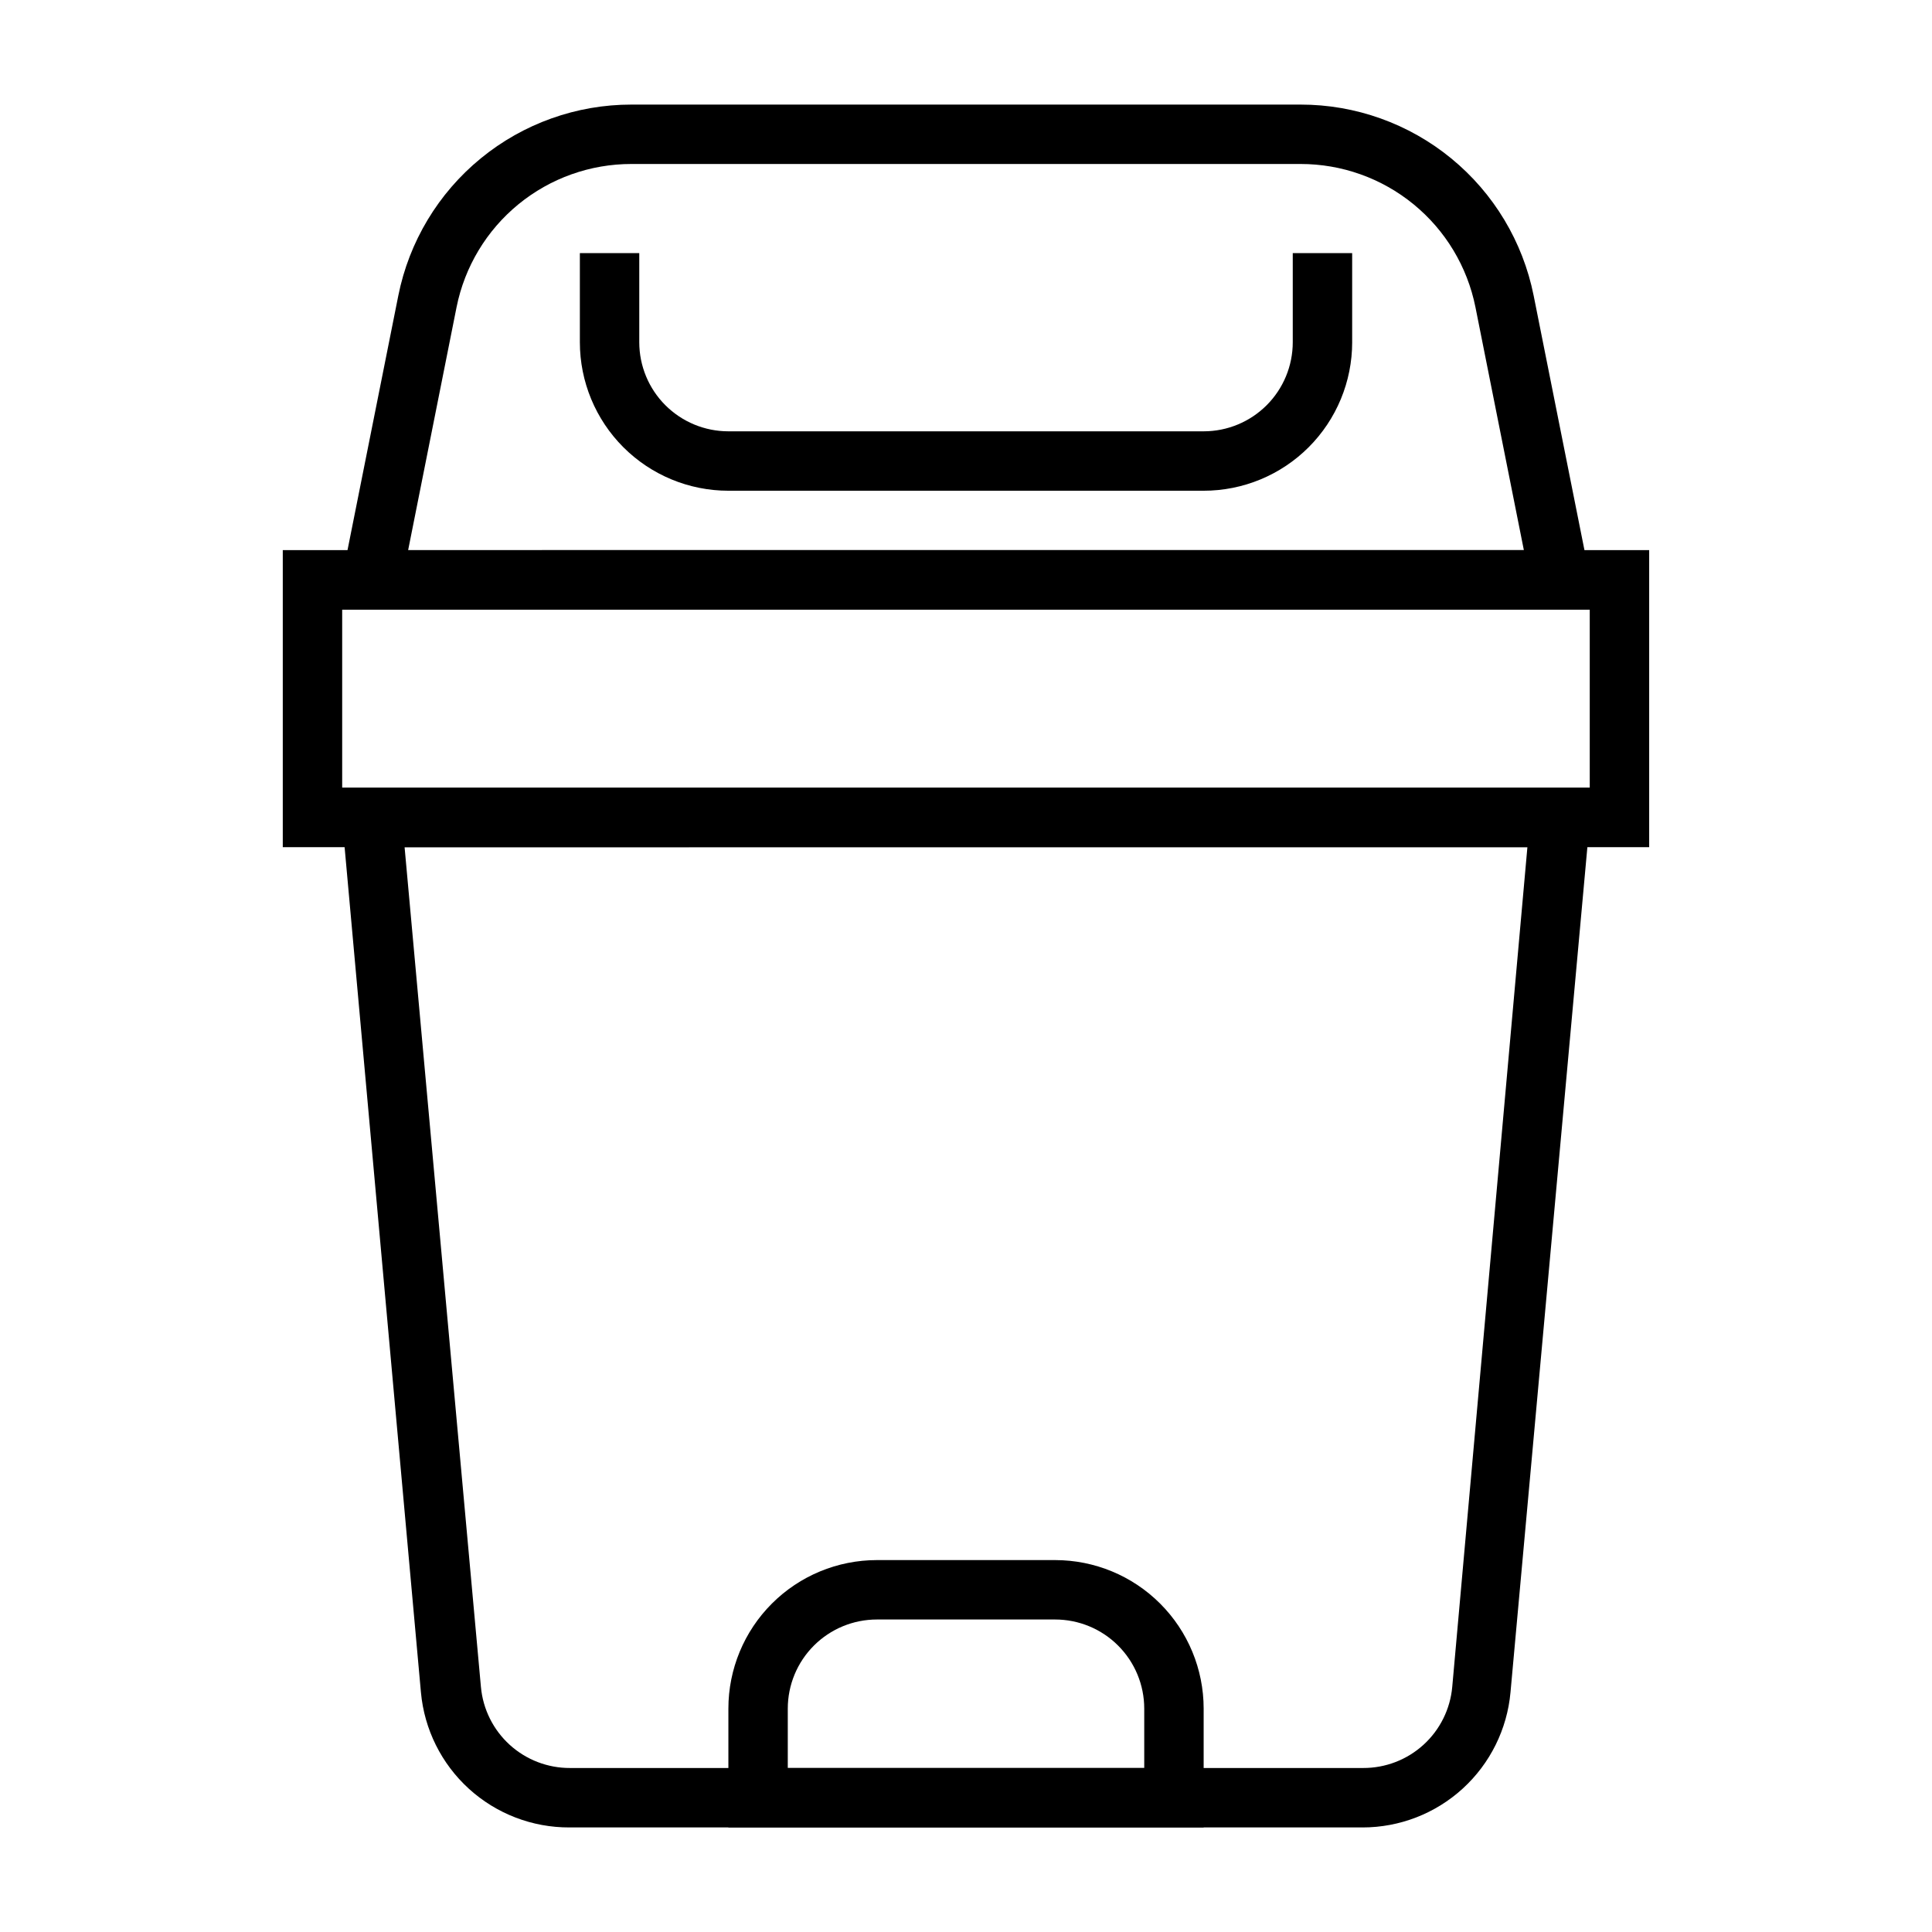 <?xml version="1.0" encoding="UTF-8"?>
<!-- Uploaded to: ICON Repo, www.svgrepo.com, Generator: ICON Repo Mixer Tools -->
<svg fill="#000000" width="800px" height="800px" version="1.1" viewBox="144 144 512 512" xmlns="http://www.w3.org/2000/svg">
 <g>
  <path d="m505.09 628.29h-210.18c-9.852 0.039-19.363-3.617-26.648-10.25-7.289-6.633-11.824-15.758-12.711-25.57l-21.648-239.7h332.2l-21.805 239.7c-0.883 9.785-5.398 18.887-12.652 25.516s-16.723 10.305-26.551 10.305zm-253.87-259.78 20.23 222.54v-0.004c0.531 5.891 3.254 11.363 7.625 15.344 4.371 3.977 10.078 6.172 15.988 6.148h210.18c5.914 0.023 11.621-2.172 15.992-6.148 4.371-3.981 7.094-9.453 7.625-15.344l19.918-222.54z"/>
  <path d="m581.05 368.51h-362.11v-78.723h362.11zm-346.37-15.746h330.62v-47.23h-330.62z"/>
  <path d="m567.04 305.54h-334.09l16.609-83.207c2.859-14.281 10.578-27.133 21.848-36.359 11.266-9.23 25.383-14.27 39.949-14.258h177.28c14.566-0.012 28.684 5.027 39.949 14.258 11.27 9.227 18.988 22.078 21.848 36.359zm-314.88-15.742 295.68-0.004-12.832-64.391c-2.148-10.711-7.941-20.348-16.398-27.266-8.453-6.918-19.043-10.691-29.969-10.68h-177.28c-10.926-0.012-21.516 3.762-29.969 10.68-8.453 6.918-14.25 16.555-16.398 27.266z"/>
  <path d="m462.98 628.29h-125.95v-31.488c0-10.441 4.144-20.453 11.527-27.832 7.383-7.383 17.395-11.531 27.832-11.531h47.23c10.441 0 20.453 4.148 27.832 11.531 7.383 7.379 11.531 17.391 11.531 27.832zm-110.21-15.746h94.465v-15.742c0-6.266-2.488-12.273-6.918-16.699-4.426-4.43-10.434-6.918-16.699-6.918h-47.23c-6.266 0-12.27 2.488-16.699 6.918-4.43 4.426-6.918 10.434-6.918 16.699z"/>
  <path d="m462.98 274.05h-125.95c-10.441 0-20.453-4.148-27.832-11.527-7.383-7.383-11.527-17.395-11.527-27.832v-23.617h15.742v23.617c0 6.262 2.488 12.27 6.918 16.699 4.43 4.426 10.434 6.914 16.699 6.914h125.95c6.262 0 12.27-2.488 16.695-6.914 4.43-4.43 6.918-10.438 6.918-16.699v-23.617h15.742v23.617h0.004c0 10.438-4.148 20.449-11.531 27.832-7.379 7.379-17.391 11.527-27.828 11.527z"/>
 </g>
</svg>